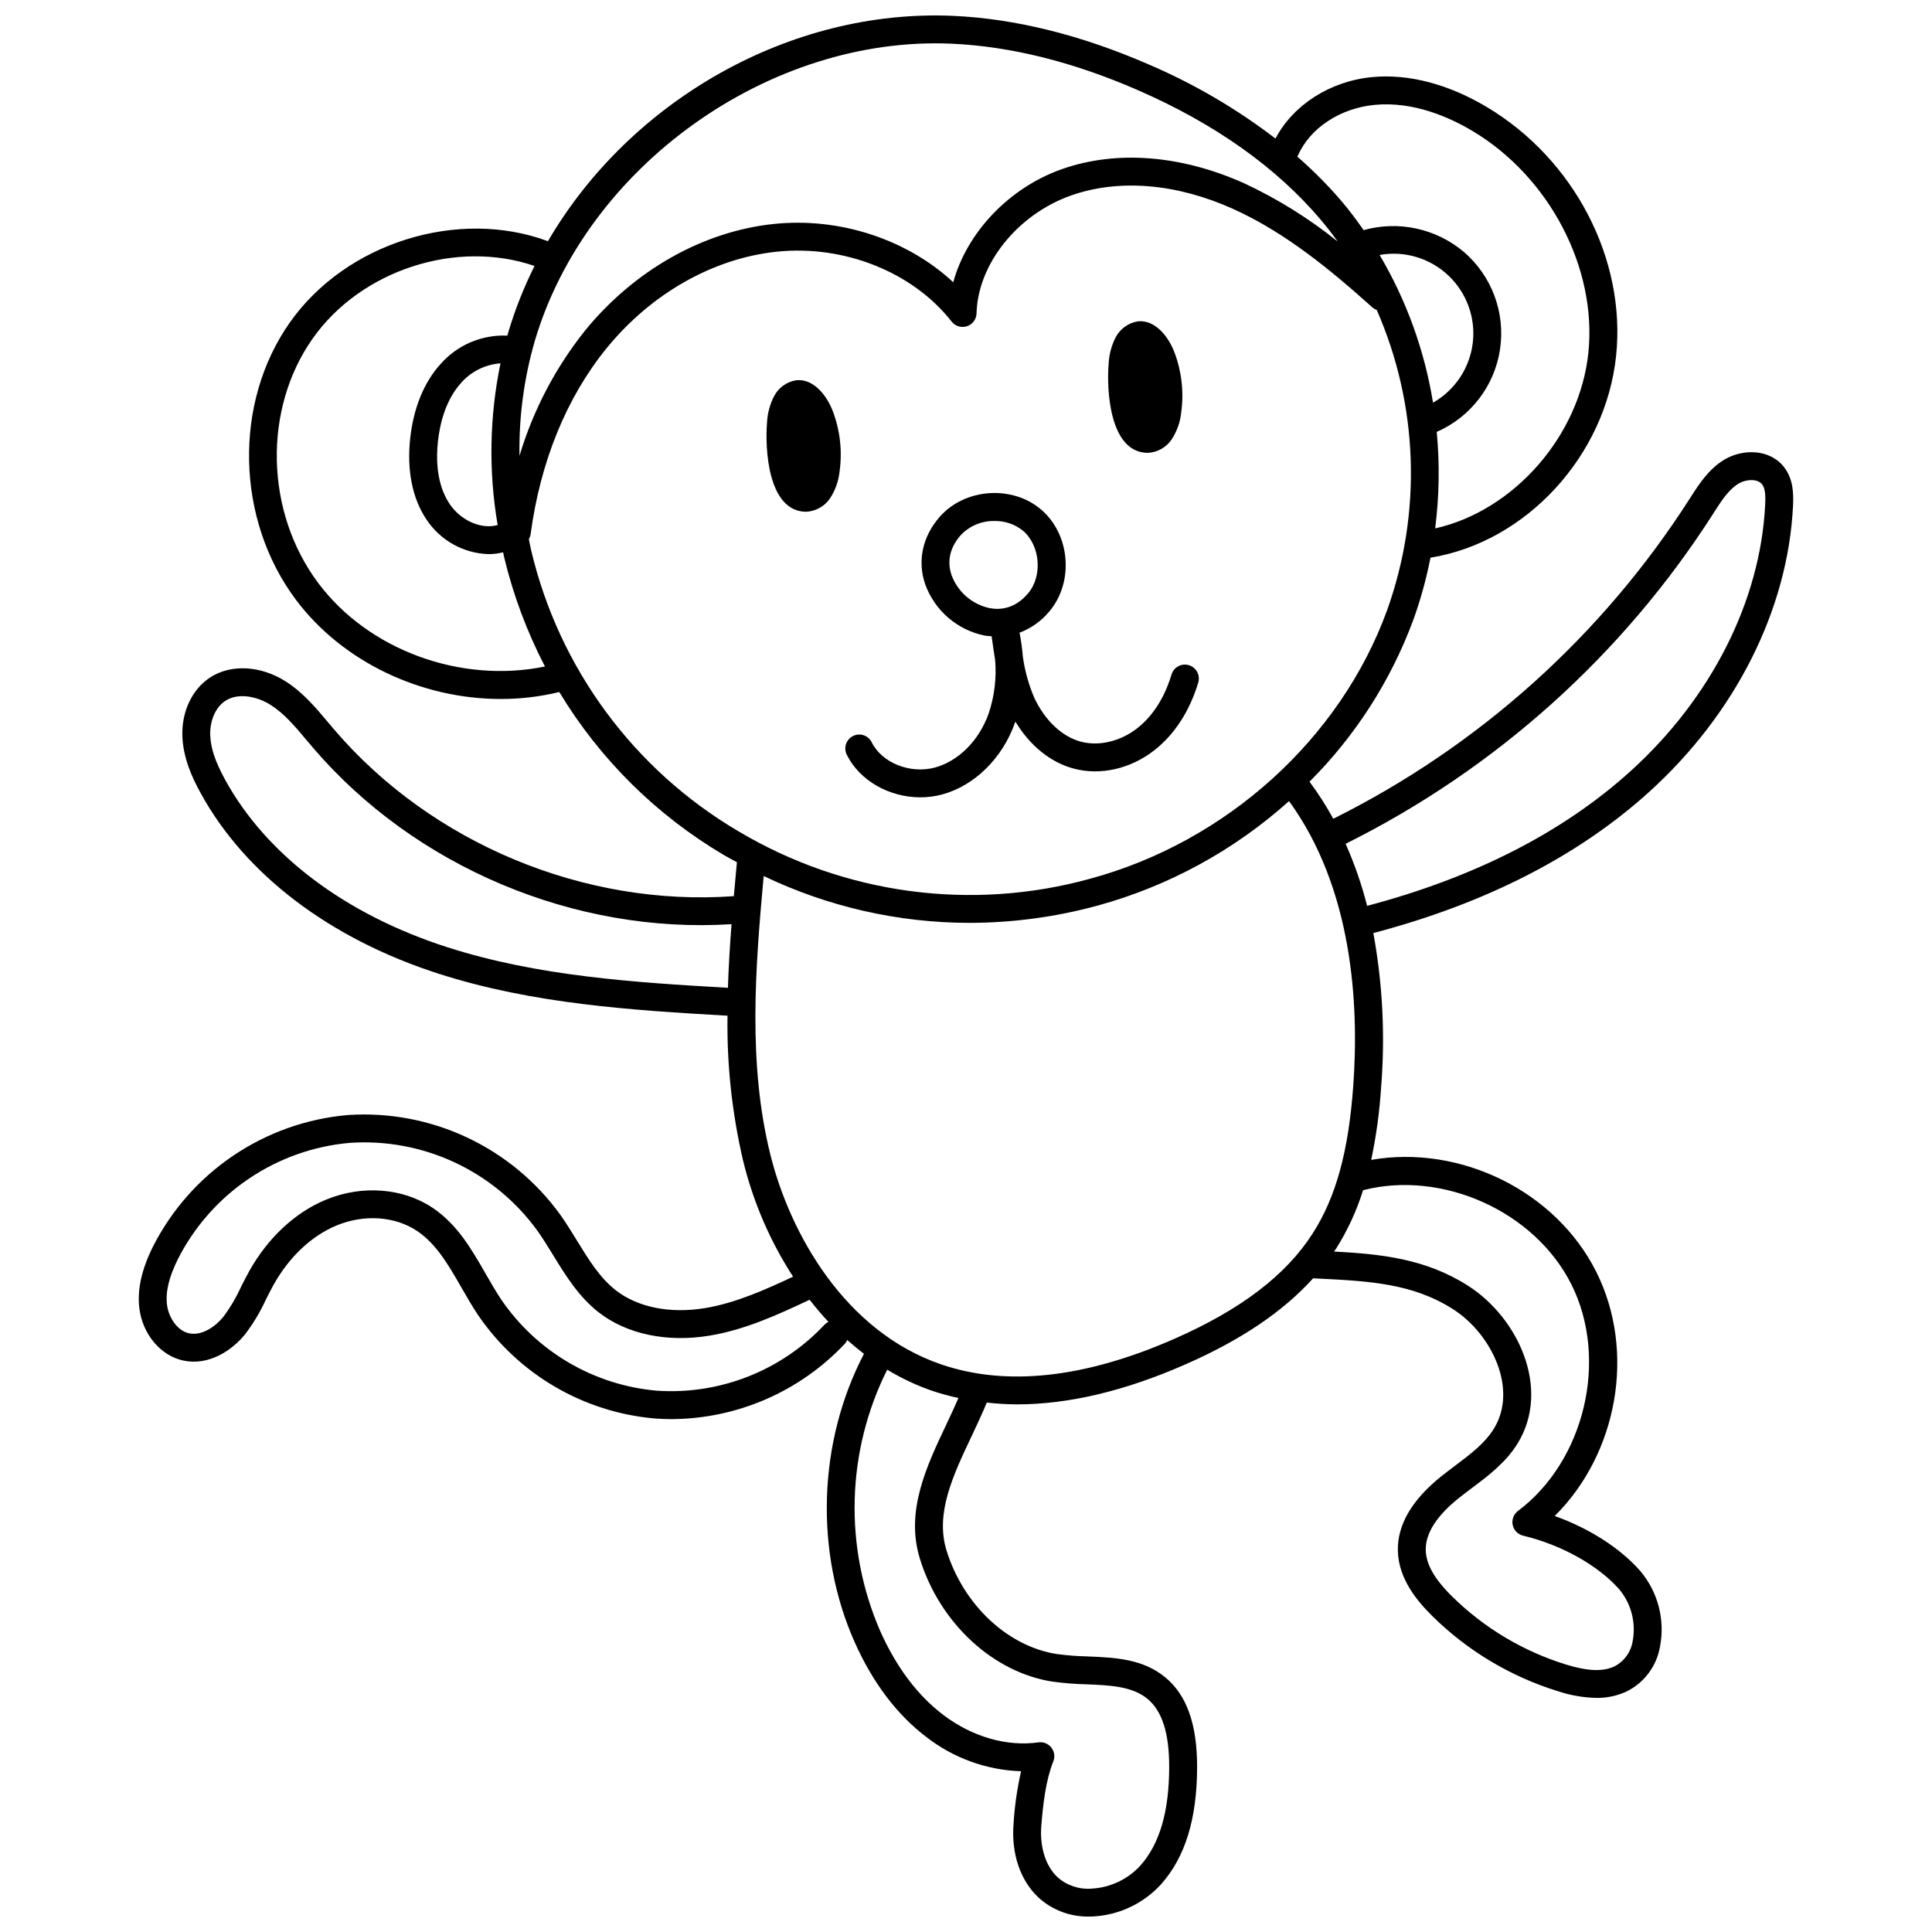 <?xml version="1.0" encoding="UTF-8"?>
<!-- Uploaded to: ICON Repo, www.iconrepo.com, Generator: ICON Repo Mixer Tools -->
<svg width="800px" height="800px" version="1.1" viewBox="144 144 512 512" xmlns="http://www.w3.org/2000/svg">
 <defs>
  <clipPath id="a">
   <path d="m180 148.09h440v503.81h-440z"/>
  </clipPath>
 </defs>
 <path d="m357.6 279.62c2.594-0.109 4.977-1.453 6.41-3.617 1.391-2.152 2.25-4.606 2.5-7.152 0.727-5.328 0.121-10.75-1.766-15.785-1.621-4.316-5.191-8.805-9.773-8.293v0.004c-2.492 0.406-4.644 1.961-5.82 4.191-1.141 2.215-1.785 4.652-1.887 7.141-0.543 6.652 0.191 23.418 10.336 23.512z"/>
 <path d="m448.13 264.01c2.594-0.105 4.977-1.449 6.41-3.613 1.391-2.152 2.25-4.606 2.5-7.152 0.727-5.328 0.121-10.75-1.766-15.785-1.625-4.316-5.191-8.805-9.773-8.293v0.004c-2.488 0.406-4.644 1.961-5.82 4.191-1.141 2.215-1.781 4.652-1.887 7.141-0.547 6.656 0.188 23.418 10.336 23.508z"/>
 <path d="m387.89 355.3c1.953 0.004 3.902-0.254 5.793-0.762 8.582-2.316 15.977-9.605 19.301-19.016 0.035-0.098 0.07-0.195 0.105-0.301 3.801 6.336 9.281 10.801 15.406 12.453 7.113 1.918 15.137 0.09 21.473-4.887 5.324-4.184 9.328-10.379 11.582-17.91h-0.004c0.586-1.953-0.523-4.012-2.481-4.598-1.953-0.586-4.016 0.527-4.598 2.481-1.266 4.231-3.863 10.137-9.07 14.223-4.445 3.488-10.184 4.856-14.977 3.562-4.973-1.344-9.445-5.547-12.281-11.535h-0.004c-1.512-3.504-2.543-7.199-3.066-10.984-0.176-2.133-0.469-4.254-0.871-6.359 3.082-1.164 5.805-3.113 7.906-5.652 6.523-7.723 5.539-20.293-2.109-26.902s-20.23-5.766-26.922 1.809c-4.594 5.199-6.012 11.73-3.887 17.918v0.004c2.523 6.961 8.488 12.113 15.746 13.59 0.613 0.094 1.23 0.148 1.852 0.176 0.066 0.453 0.133 0.895 0.195 1.348 0.234 1.641 0.469 3.301 0.742 4.953v0.004c0.402 4.785-0.18 9.602-1.707 14.152-2.527 7.152-7.988 12.648-14.262 14.344-6.539 1.754-14.043-1.234-16.727-6.684v-0.004c-0.902-1.832-3.117-2.582-4.945-1.68-1.832 0.898-2.586 3.117-1.684 4.945 3.422 6.949 11.332 11.312 19.492 11.312zm8.289-58.863c-0.887-2.586-1.188-6.527 2.434-10.629v0.004c2.328-2.457 5.586-3.812 8.969-3.742 2.758-0.051 5.449 0.879 7.582 2.629 4.535 3.922 5.164 11.961 1.297 16.539-3.516 4.164-7.465 4.434-10.168 3.926v0.004c-4.644-0.984-8.461-4.277-10.113-8.73z"/>
 <g clip-path="url(#a)">
  <path d="m616.92 267.96c-3.801-5.086-11.125-5.074-16.008-2.117-4.121 2.496-6.684 6.5-8.941 10.035l-0.215 0.34h-0.004c-23.227 36.273-55.859 65.57-94.418 84.762-1.871-3.418-3.973-6.699-6.301-9.824 12.156-12.141 21.543-26.766 27.508-42.875 1.934-5.371 3.453-10.879 4.547-16.484 25.348-4.117 46.426-26.938 49.199-53.52 2.672-25.586-11.086-52.07-34.242-65.898-10.219-6.102-20.734-8.855-30.348-7.953-11.176 1.039-21.016 7.387-25.684 16.297-10.395-7.969-21.75-14.602-33.801-19.734-17.812-7.734-35.168-12.035-51.59-12.785-43.391-1.93-85.742 22.586-107.41 59.715-23.762-8.824-53.461 0.367-68.367 21.496-15.035 21.309-14.371 52.23 1.574 73.527 12.398 16.547 33.289 26.297 54.285 26.297 5.211 0.008 10.402-0.609 15.465-1.832 0.016 0 0.027-0.016 0.043-0.02 10.758 17.828 25.785 32.699 43.73 43.27 1.102 0.652 2.231 1.219 3.344 1.836-0.277 2.988-0.547 5.988-0.812 8.996-39.586 2.871-80.117-13.984-105.93-44.164l-1.617-1.914c-3.258-3.883-6.629-7.898-11.18-10.805-6.668-4.25-14.547-4.672-20.074-1.066-4.762 3.109-7.578 9.074-7.344 15.57 0.211 5.902 2.688 11.129 4.82 15.023 11.852 21.648 34.305 38.68 63.219 47.949 24.867 7.969 51.039 9.633 76.426 11.09v0.004c-0.195 12.898 1.188 25.773 4.117 38.34 2.656 10.945 7.141 21.363 13.262 30.82-7.516 3.519-15.27 6.988-23.352 8.328-9.195 1.523-17.793-0.188-23.586-4.691-4.269-3.316-7.215-8.117-10.332-13.199-1.379-2.238-2.797-4.555-4.356-6.769h-0.004c-12.953-17.973-34.262-27.996-56.367-26.512-22.07 1.926-41.586 15.098-51.629 34.844-3.035 6.117-4.219 11.465-3.621 16.348 0.852 6.938 5.684 12.656 11.754 13.898 6.695 1.379 12.801-2.699 16.262-6.973 2.176-2.863 4.027-5.957 5.527-9.227 0.668-1.324 1.332-2.648 2.051-3.938 4.148-7.402 10.094-12.98 16.738-15.711 7.305-2.996 15.465-2.422 21.305 1.508 5.09 3.418 8.312 9.035 11.723 14.977 1.379 2.406 2.809 4.891 4.383 7.258h0.004c10.695 15.691 27.867 25.762 46.781 27.43 1.504 0.117 3.008 0.176 4.519 0.176 17.414-0.09 34.027-7.32 45.953-20.008 0.25-0.289 0.449-0.617 0.594-0.969 1.441 1.289 2.926 2.512 4.445 3.668-12.191 23.312-13.16 52.48-2.43 76.5 4.781 10.695 11.156 19.121 18.953 25.051 7.199 5.598 15.988 8.773 25.105 9.074-1.039 4.594-1.707 9.258-1.996 13.957-0.621 7.871 1.781 14.973 6.598 19.496v0.004c3.66 3.34 8.465 5.144 13.418 5.051 0.34 0 0.684-0.008 1.027-0.023 6.922-0.352 13.418-3.43 18.078-8.559 6.394-7.184 9.512-17.355 9.527-31.109 0.008-11.211-2.727-18.945-8.363-23.645-5.981-4.992-13.449-5.301-20.672-5.602v-0.004c-2.719-0.059-5.43-0.266-8.121-0.625-13.051-2.016-24.805-13.051-29.254-27.461-3.039-9.848 1.723-19.887 6.766-30.52 1.344-2.832 2.688-5.746 3.914-8.668l0.004 0.004c2.656 0.301 5.324 0.461 8 0.477 13.699 0 28.703-3.57 44.852-10.691 14.637-6.453 25.703-13.945 33.617-22.715l1.285 0.062c13.414 0.668 25 1.238 35.754 8.09 10.293 6.559 17.297 21.18 10.887 31.668-2.367 3.875-6.215 6.769-10.285 9.832-1.238 0.934-2.477 1.863-3.672 2.82-7.758 6.215-11.633 12.824-11.512 19.641 0.137 7.648 5.305 13.613 9.184 17.438l-0.004 0.004c9.336 9.195 20.742 16.008 33.262 19.871 3.277 1.086 6.699 1.684 10.152 1.77 2.766 0.043 5.508-0.539 8.016-1.699 4.691-2.32 7.988-6.746 8.867-11.906 1.371-7.125-0.551-14.484-5.231-20.027-5.367-6.109-13.555-11.316-22.68-14.574 16.629-16.465 21.609-43.551 11.02-64.695-10.781-21.52-36.156-33.777-59.648-29.68 1.336-6.336 2.215-12.762 2.625-19.223 1.105-13.66 0.414-27.406-2.059-40.887 29.625-7.789 54.246-20.34 73.113-37.422 22.883-20.715 36.77-48.344 38.109-75.797 0.168-3.453 0.012-7.062-2.254-10.09zm-107.31-56.395c6.59-1.18 13.352 0.836 18.219 5.438 4.871 4.598 7.269 11.23 6.469 17.879-0.805 6.648-4.711 12.523-10.531 15.832-2.238-13.816-7.039-27.094-14.156-39.148zm-21.656-26.34c3.219-7.309 11.234-12.586 20.422-13.441 10.172-0.949 19.691 3.246 25.871 6.938 20.402 12.191 33.02 36.363 30.684 58.785-2.312 22.113-19.844 41.895-40.598 46.523 1.082-8.48 1.223-17.059 0.418-25.574 8.984-3.922 15.32-12.184 16.773-21.879 1.457-9.691-2.172-19.449-9.605-25.836-7.352-6.188-17.289-8.34-26.543-5.754-1.77-2.531-3.613-5.019-5.609-7.387-3.688-4.332-7.695-8.383-11.992-12.117 0.051-0.094 0.137-0.156 0.18-0.258zm-91.668-29.641c15.52 0.707 31.996 4.805 48.98 12.18 20.598 8.949 37.035 20.59 48.852 34.598 1.535 1.82 2.992 3.703 4.383 5.633l-0.004 0.004c-7.613-6.125-15.938-11.309-24.797-15.434-16.676-7.484-33.793-8.82-48.203-3.773-14.152 4.961-25.285 16.875-28.875 30.008-12.184-11.344-30.086-17.305-47.648-15.441-18.715 1.984-36.906 12.27-49.91 28.219-7.875 9.863-13.777 21.141-17.395 33.23-0.176-10.312 1.195-20.59 4.07-30.496 13.711-46.348 62.293-80.938 110.55-78.727zm-120.4 127.55c-4.32 1.238-9.789-1.164-12.762-5.629-3.457-5.195-3.578-11.863-3.066-16.539 0.492-4.527 1.961-10.898 6.18-15.547 2.664-3 6.398-4.844 10.398-5.133-2.93 14.109-3.184 28.645-0.75 42.848zm-47.547 15.375c-14.082-18.801-14.695-46.066-1.453-64.828 12.844-18.203 38.195-26.293 58.766-19.195-2.848 5.695-5.188 11.629-7 17.73-0.07 0.238-0.117 0.484-0.188 0.727-6.734-0.305-13.242 2.457-17.699 7.512-4.398 4.844-7.184 11.66-8.059 19.715-0.918 8.449 0.555 15.859 4.262 21.43h0.004c3.676 5.613 9.867 9.07 16.574 9.25 1.277-0.012 2.547-0.172 3.785-0.484 0.098 0.41 0.156 0.82 0.254 1.23 2.418 10.082 6.059 19.836 10.84 29.035-22.301 4.578-46.75-4.309-60.086-22.121zm56.434-8.641c-0.238-1-0.41-2-0.625-3 0.254-0.418 0.418-0.883 0.484-1.367 2.562-19.195 9.531-36.227 20.152-49.254 11.785-14.445 28.172-23.754 44.965-25.535 17.895-1.906 36.145 5.367 46.445 18.508v0.004c0.961 1.223 2.59 1.715 4.07 1.227 1.477-0.488 2.492-1.852 2.531-3.41 0.348-13.137 10.922-26.289 25.145-31.27 12.625-4.422 27.797-3.164 42.73 3.543 13.875 6.223 26.023 16.27 37.078 26.195h0.004c0.328 0.281 0.703 0.504 1.109 0.652 11.043 25.211 12.016 53.688 2.723 79.594-12.406 34.062-42.539 61.309-78.637 71.105-31.492 8.699-65.172 4.164-93.238-12.555-27.695-16.285-47.539-43.172-54.938-74.434zm-81.141 60.715c-2.586-4.723-3.797-8.344-3.918-11.734-0.141-3.863 1.434-7.441 3.996-9.117 3.531-2.297 8.598-1.102 12.059 1.105 3.594 2.297 6.461 5.707 9.492 9.324l1.664 1.969c27.066 31.641 69.402 49.43 110.94 46.785-0.43 5.602-0.777 11.227-0.953 16.863-24.836-1.426-50.406-3.07-74.293-10.73-27.098-8.691-48.047-24.484-58.992-44.465zm114.4 161.96h-0.004c-16.664-1.473-31.785-10.34-41.207-24.164-1.438-2.16-2.742-4.43-4.125-6.836-3.684-6.418-7.492-13.055-14.008-17.434-7.859-5.289-18.688-6.137-28.242-2.207-8.18 3.359-15.418 10.082-20.379 18.934-0.777 1.387-1.492 2.809-2.207 4.231l0.004 0.004c-1.273 2.785-2.836 5.43-4.664 7.887-2 2.469-5.559 5.094-9.039 4.387-3.316-0.68-5.512-4.402-5.898-7.559-0.422-3.453 0.5-7.316 2.906-12.168v0.004c8.867-17.43 26.098-29.059 45.578-30.758 19.516-1.312 38.328 7.539 49.758 23.41 1.426 2.016 2.723 4.133 4.098 6.375 3.328 5.418 6.769 11.02 12.098 15.164 7.414 5.766 18.098 8.012 29.332 6.144 9.523-1.574 18.168-5.586 26.527-9.508 1.594 2.043 3.246 4.008 4.988 5.856h-0.004c-0.395 0.191-0.754 0.449-1.059 0.77-11.445 12.199-27.766 18.609-44.457 17.469zm76.898 8.66c-5.426 11.441-11.039 23.27-7.152 35.867 5.262 17.055 19.402 30.148 35.188 32.586v-0.004c2.965 0.402 5.949 0.637 8.941 0.707 6.266 0.258 12.18 0.504 16.234 3.887 3.844 3.211 5.715 9.086 5.707 17.969-0.012 11.863-2.516 20.434-7.652 26.199h0.004c-3.34 3.633-7.965 5.816-12.891 6.09-3.309 0.266-6.582-0.832-9.066-3.031-3.125-2.934-4.723-7.992-4.289-13.531 0.469-5.93 1.18-12.113 3.188-17.18l0.004 0.004c0.48-1.227 0.277-2.613-0.535-3.648-0.816-1.031-2.117-1.555-3.418-1.371-8.391 1.18-17.578-1.477-25.242-7.297-6.801-5.168-12.41-12.629-16.676-22.184h-0.004c-9.668-22.234-8.992-47.605 1.844-69.293 3.75 2.277 7.731 4.152 11.875 5.594 2.301 0.77 4.641 1.406 7.012 1.914-0.984 2.246-2.023 4.504-3.074 6.723zm60.469-22.477c-23.785 10.488-44.652 12.793-62.004 6.84-25.414-8.703-40.062-34.539-45.297-55.812-5.902-24.008-3.949-49.152-1.711-73.602h-0.008c17.012 8.148 35.633 12.391 54.496 12.414 11.488-0.012 22.926-1.551 34.012-4.574 18.828-5.172 36.195-14.652 50.723-27.695 16.789 23.102 18.586 53.555 17.027 75.332-1.25 17.477-4.57 29.586-10.773 39.262-7.055 11.023-18.988 20.129-36.469 27.836zm105.03-14.359c9.926 19.812 3.578 46.746-14.145 60.047h-0.004c-1.145 0.859-1.691 2.305-1.398 3.707 0.289 1.402 1.367 2.512 2.758 2.844 10.137 2.422 19.906 7.879 25.5 14.246 3.156 3.801 4.453 8.809 3.543 13.66-0.441 2.883-2.231 5.379-4.816 6.727-3.012 1.445-7.09 1.293-12.812-0.465h0.004c-11.383-3.512-21.754-9.707-30.238-18.062-4.695-4.633-6.91-8.543-6.981-12.309-0.078-4.41 2.863-9.027 8.738-13.738 1.141-0.914 2.316-1.801 3.496-2.684 4.449-3.344 9.055-6.809 12.152-11.887 8.766-14.348 0.238-33.176-13.227-41.754-11.23-7.16-23.035-8.363-35.461-9.035 0.176-0.262 0.379-0.512 0.551-0.777 3.039-4.828 5.441-10.031 7.144-15.477 20.969-5.383 45.48 5.57 55.191 24.957zm51.363-206.68c-1.242 25.512-14.25 51.273-35.684 70.68-17.93 16.234-41.438 28.199-69.801 35.691l-0.004 0.004c-1.438-5.633-3.344-11.137-5.699-16.449 39.766-19.793 73.414-50 97.363-87.41l0.219-0.344c2.004-3.133 3.894-6.09 6.543-7.695 1.984-1.203 5.082-1.359 6.266 0.219 0.875 1.164 0.898 3.238 0.797 5.305z"/>
 </g>
</svg>